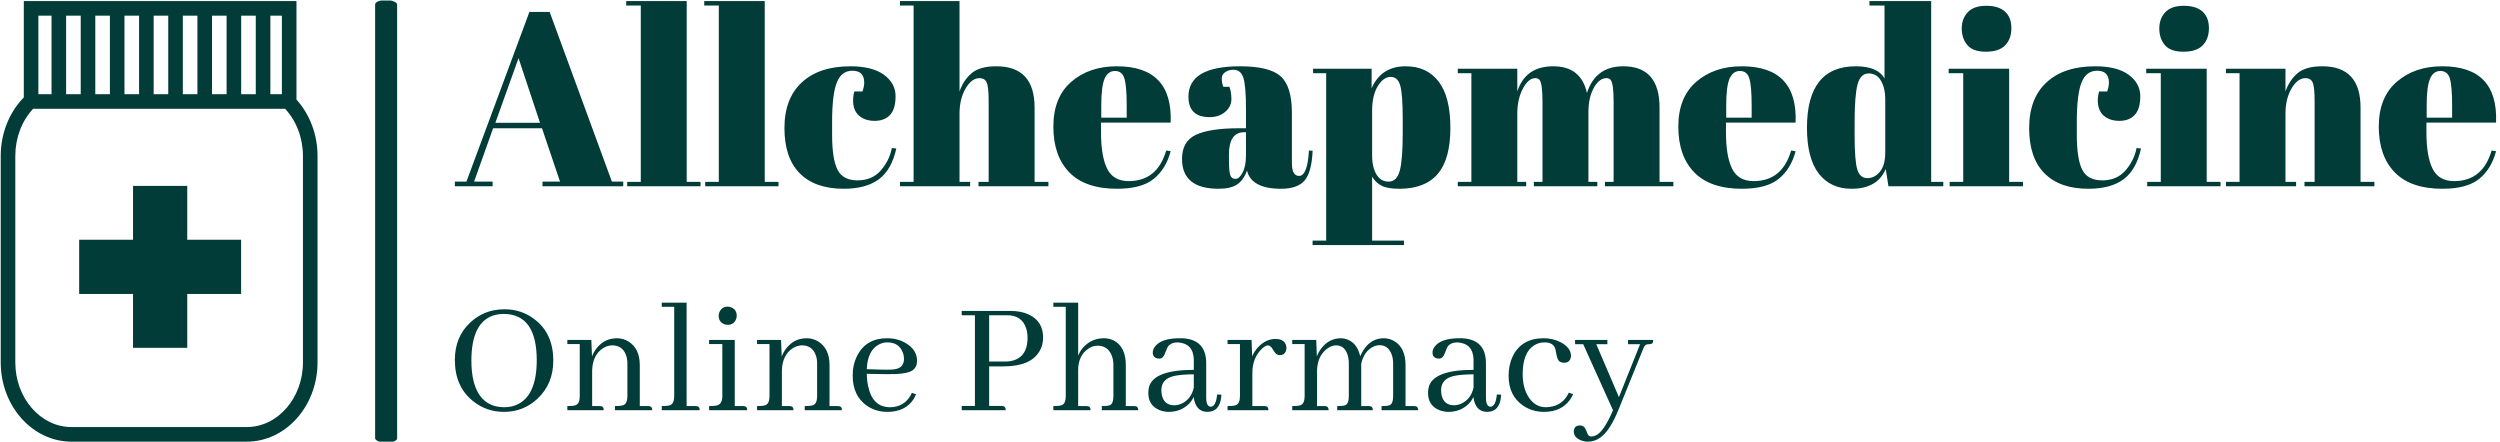<svg xmlns="http://www.w3.org/2000/svg" version="1.1" xmlns:xlink="http://www.w3.org/1999/xlink" xmlns:svgjs="http://svgjs.dev/svgjs" width="1500" height="265" viewBox="0 0 1500 265"><g transform="matrix(1,0,0,1,-0.909,0.328)"><svg viewBox="0 0 396 70" data-background-color="#ffffff" preserveAspectRatio="xMidYMid meet" height="265" width="1500" xmlns="http://www.w3.org/2000/svg" xmlns:xlink="http://www.w3.org/1999/xlink"><g id="tight-bounds" transform="matrix(1,0,0,1,0.24,-0.087)"><svg viewBox="0 0 395.52 70.173" height="70.173" width="395.52"><g><svg viewBox="0 0 483.479 85.779" height="70.173" width="395.52"><g><rect width="4.263" height="85.779" x="72.537" y="0" fill="#013c38" opacity="1" stroke-width="0" stroke="transparent" fill-opacity="1" class="rect-qz-0" data-fill-palette-color="primary" rx="1%" id="qz-0" data-palette-color="#013c38"></rect></g><g transform="matrix(1,0,0,1,87.959,0.213)"><svg viewBox="0 0 395.52 85.352" height="85.352" width="395.52"><g id="textblocktransform"><svg viewBox="0 0 395.52 85.352" height="85.352" width="395.52" id="textblock"><g><svg viewBox="0 0 395.52 47.267" height="47.267" width="395.52"><g transform="matrix(1,0,0,1,0,0)"><svg width="395.52" viewBox="0.3 -37.5 413.327 49.4" height="47.267" data-palette-color="#013c38"><path d="M18.05-0.95L21.6-0.95 17.95-11.75 8.05-11.75 4.2-0.95 7.95-0.95 7.95 0 0.3 0 0.3-0.95 2.65-0.95 15.4-35.3 19.5-35.3 32.1-0.95 34.4-0.95 34.4 0 18.05 0 18.05-0.95ZM17.55-12.85L13.2-25.95 8.5-12.85 17.55-12.85ZM35-36.6L35-37.5 47.25-37.5 47.25-0.9 50.05-0.9 50.05 0 35.2 0 35.2-0.9 37.95-0.9 37.95-36.6 35-36.6ZM50.8-36.6L50.8-37.5 63.05-37.5 63.05-0.9 65.84-0.9 65.84 0 51 0 51-0.9 53.75-0.9 53.75-36.6 50.8-36.6ZM80.79-23.4L80.79-23.4Q78.59-23.4 77.64-21 76.69-18.6 76.69-13.05L76.69-13.05 76.69-10.45Q76.69-5.5 77.79-3.35 78.89-1.2 81.84-1.2 84.79-1.2 86.54-3.2 88.29-5.2 88.79-7.75L88.79-7.75 89.69-7.65Q88.74-3.35 86.19-1.45L86.19-1.45Q83.59 0.5 79.04 0.5L79.04 0.5Q73.24 0.5 70.14-2.63 67.04-5.75 67.04-11.78 67.04-17.8 70.57-21.05 74.09-24.3 80.39-24.3L80.39-24.3Q84.84-24.3 87.19-22.58 89.54-20.85 89.54-18.25 89.54-15.65 88.42-14.45 87.29-13.25 85.32-13.25 83.34-13.25 82.14-14.3 80.94-15.35 80.94-17.4L80.94-17.4Q80.94-18.3 81.19-19.2L81.19-19.2 82.84-19.2Q83.19-20.2 83.19-21L83.19-21Q83.19-23.4 80.79-23.4ZM90.44-36.6L90.44-37.5 102.49-37.5 102.49-19.2Q103.29-21.5 104.94-22.9 106.59-24.3 109.94-24.3L109.94-24.3Q117.69-24.3 117.69-15.95L117.69-15.95 117.69-0.9 120.49-0.9 120.49 0 106.34 0 106.34-0.9 108.39-0.9 108.39-17.15Q108.39-20.15 107.99-21.03 107.59-21.9 106.54-21.9L106.54-21.9Q104.94-21.9 103.72-19.8 102.49-17.7 102.49-14.7L102.49-14.7 102.49-0.9 104.64-0.9 104.64 0 90.44 0 90.44-0.9 93.19-0.9 93.19-36.6 90.44-36.6ZM134.39 0.5Q127.94 0.5 124.71-2.83 121.49-6.15 121.49-12.08 121.49-18 125.11-21.15 128.74-24.3 134.34-24.3L134.34-24.3Q145.69-24.3 145.24-12.9L145.24-12.9 131.14-12.9 131.14-10.95Q131.14-6.05 132.39-3.55 133.64-1.05 136.74-1.05L136.74-1.05Q142.54-1.05 144.34-7.25L144.34-7.25 145.24-7.1Q144.29-3.5 141.81-1.5 139.34 0.5 134.39 0.5L134.39 0.5ZM131.19-16.35L131.19-13.9 136.34-13.9 136.34-16.35Q136.34-20.4 135.86-21.88 135.39-23.35 133.96-23.35 132.54-23.35 131.86-21.78 131.19-20.2 131.19-16.35L131.19-16.35ZM159.04-11.75L159.04-11.75 160.49-11.75 160.49-15.6Q160.49-20.35 159.96-21.98 159.44-23.6 157.94-23.6L157.94-23.6Q157.04-23.6 156.31-23.13 155.59-22.65 155.59-21.83 155.59-21 155.89-20.15L155.89-20.15 157.14-20.15Q157.54-19.1 157.54-17.63 157.54-16.15 156.29-15.08 155.04-14 153.14-14L153.14-14Q148.84-14 148.84-18.15L148.84-18.15Q148.84-24.3 159.29-24.3L159.29-24.3Q165.24-24.3 167.51-22.28 169.79-20.25 169.79-14.85L169.79-14.85 169.79-4.7Q169.79-2.1 171.24-2.1L171.24-2.1Q172.94-2.1 173.24-7.25L173.24-7.25 173.99-7.2Q173.79-2.8 172.34-1.15 170.89 0.5 167.59 0.5L167.59 0.5Q161.59 0.5 160.69-3.2L160.69-3.2Q160.04-1.3 158.74-0.4 157.44 0.5 154.94 0.5L154.94 0.5Q147.54 0.5 147.54-5.55L147.54-5.55Q147.54-9.1 150.36-10.43 153.19-11.75 159.04-11.75ZM157.04-5.6Q157.04-3 157.31-2.25 157.59-1.5 158.36-1.5 159.14-1.5 159.81-2.78 160.49-4.05 160.49-6.3L160.49-6.3 160.49-10.95 160.14-10.95Q157.04-10.95 157.04-6.4L157.04-6.4 157.04-5.6ZM192.23-13.45Q192.23-18.6 191.73-20.38 191.23-22.15 189.78-22.15 188.33-22.15 187.18-20.28 186.03-18.4 186.03-15.25L186.03-15.25 186.03-6.1Q186.03-3.95 186.88-2.45 187.73-0.95 189.38-0.95 191.03-0.95 191.63-3.15 192.23-5.35 192.23-10.85L192.23-10.85 192.23-13.45ZM174.08-23.8L185.93-23.8 185.93-19.85Q187.88-24.3 192.83-24.3L192.83-24.3Q197.13-24.3 199.51-21.2 201.88-18.1 201.88-11.8 201.88-5.5 199.31-2.5 196.73 0.5 191.58 0.5L191.58 0.5Q189.18 0.5 187.98-0.1 186.78-0.7 186.03-1.95L186.03-1.95 186.03 11 192.48 11 192.48 11.9 173.98 11.9 173.98 11 176.73 11 176.73-22.9 174.08-22.9 174.08-23.8ZM203.38-22.9L203.38-23.8 215.43-23.8 215.43-19.2Q217.08-24.3 222.71-24.3 228.33-24.3 229.53-18.9L229.53-18.9Q231.28-24.3 236.88-24.3L236.88-24.3Q244.23-24.3 244.23-15.95L244.23-15.95 244.23-0.9 247.03-0.9 247.03 0 233.18 0 233.18-0.9 234.93-0.9 234.93-17.15Q234.93-20.95 234.28-21.6L234.28-21.6Q233.98-21.9 233.48-21.9L233.48-21.9Q232.03-21.9 230.93-19.95 229.83-18 229.83-15L229.83-15 229.83-0.9 231.63-0.9 231.63 0 218.78 0 218.78-0.9 220.53-0.9 220.53-17.15Q220.53-20.95 219.88-21.6L219.88-21.6Q219.58-21.9 219.08-21.9L219.08-21.9Q217.68-21.9 216.56-19.78 215.43-17.65 215.43-14.7L215.43-14.7 215.43-0.9 217.23-0.9 217.23 0 203.38 0 203.38-0.9 206.13-0.9 206.13-22.9 203.38-22.9ZM260.93 0.5Q254.48 0.5 251.25-2.83 248.03-6.15 248.03-12.08 248.03-18 251.65-21.15 255.28-24.3 260.88-24.3L260.88-24.3Q272.23-24.3 271.78-12.9L271.78-12.9 257.68-12.9 257.68-10.95Q257.68-6.05 258.93-3.55 260.18-1.05 263.28-1.05L263.28-1.05Q269.08-1.05 270.88-7.25L270.88-7.25 271.78-7.1Q270.83-3.5 268.35-1.5 265.88 0.5 260.93 0.5L260.93 0.5ZM257.73-16.35L257.73-13.9 262.88-13.9 262.88-16.35Q262.88-20.4 262.4-21.88 261.93-23.35 260.5-23.35 259.08-23.35 258.4-21.78 257.73-20.2 257.73-16.35L257.73-16.35ZM283.73-10.35Q283.73-5.1 284.28-3.38 284.83-1.65 286.3-1.65 287.78-1.65 288.85-2.95 289.93-4.25 289.93-6.8L289.93-6.8 289.93-17.7Q289.93-19.85 289.08-21.35 288.23-22.85 286.58-22.85 284.93-22.85 284.33-20.65 283.73-18.45 283.73-12.95L283.73-12.95 283.73-10.35ZM301.68 0L290.58 0 290.03-3.5Q288.33 0.5 283.13 0.5L283.13 0.5Q278.83 0.5 276.45-2.6 274.08-5.7 274.08-11.85L274.08-11.85Q274.08-24.3 283.98-24.3L283.98-24.3Q288.38-24.3 289.78-21.85L289.78-21.85 289.78-36.6 286.73-36.6 286.73-37.5 299.23-37.5 299.23-0.9 301.68-0.9 301.68 0ZM310.32-27.25Q307.67-27.25 306.55-28.6 305.42-29.95 305.42-31.95 305.42-33.95 306.65-35.25 307.87-36.55 310.37-36.55 312.87-36.55 314.17-35.38 315.47-34.2 315.47-32.02 315.47-29.85 314.22-28.55 312.97-27.25 310.32-27.25ZM302.77-22.9L302.77-23.8 315.02-23.8 315.02-0.9 317.82-0.9 317.82 0 302.97 0 302.97-0.9 305.72-0.9 305.72-22.9 302.77-22.9ZM332.82-23.4L332.82-23.4Q330.62-23.4 329.67-21 328.72-18.6 328.72-13.05L328.72-13.05 328.72-10.45Q328.72-5.5 329.82-3.35 330.92-1.2 333.87-1.2 336.82-1.2 338.57-3.2 340.32-5.2 340.82-7.75L340.82-7.75 341.72-7.65Q340.77-3.35 338.22-1.45L338.22-1.45Q335.62 0.5 331.07 0.5L331.07 0.5Q325.27 0.5 322.17-2.63 319.07-5.75 319.07-11.78 319.07-17.8 322.6-21.05 326.12-24.3 332.42-24.3L332.42-24.3Q336.87-24.3 339.22-22.58 341.57-20.85 341.57-18.25 341.57-15.65 340.45-14.45 339.32-13.25 337.35-13.25 335.37-13.25 334.17-14.3 332.97-15.35 332.97-17.4L332.97-17.4Q332.97-18.3 333.22-19.2L333.22-19.2 334.87-19.2Q335.22-20.2 335.22-21L335.22-21Q335.22-23.4 332.82-23.4ZM350.32-27.25Q347.67-27.25 346.54-28.6 345.42-29.95 345.42-31.95 345.42-33.95 346.64-35.25 347.87-36.55 350.37-36.55 352.87-36.55 354.17-35.38 355.47-34.2 355.47-32.02 355.47-29.85 354.22-28.55 352.97-27.25 350.32-27.25ZM342.77-22.9L342.77-23.8 355.02-23.8 355.02-0.9 357.82-0.9 357.82 0 342.97 0 342.97-0.9 345.72-0.9 345.72-22.9 342.77-22.9ZM358.92-22.9L358.92-23.8 370.97-23.8 370.97-19.2Q371.77-21.5 373.42-22.9 375.07-24.3 378.42-24.3L378.42-24.3Q386.17-24.3 386.17-15.95L386.17-15.95 386.17-0.9 388.97-0.9 388.97 0 374.82 0 374.82-0.9 376.87-0.9 376.87-17.15Q376.87-20.15 376.47-21.03 376.07-21.9 375.02-21.9L375.02-21.9Q373.42-21.9 372.19-19.8 370.97-17.7 370.97-14.7L370.97-14.7 370.97-0.9 373.12-0.9 373.12 0 358.92 0 358.92-0.9 361.67-0.9 361.67-22.9 358.92-22.9ZM402.76 0.5Q396.31 0.5 393.09-2.83 389.86-6.15 389.86-12.08 389.86-18 393.49-21.15 397.11-24.3 402.71-24.3L402.71-24.3Q414.06-24.3 413.61-12.9L413.61-12.9 399.51-12.9 399.51-10.95Q399.51-6.05 400.76-3.55 402.01-1.05 405.11-1.05L405.11-1.05Q410.91-1.05 412.71-7.25L412.71-7.25 413.61-7.1Q412.66-3.5 410.19-1.5 407.71 0.5 402.76 0.5L402.76 0.5ZM399.56-16.35L399.56-13.9 404.71-13.9 404.71-16.35Q404.71-20.4 404.24-21.88 403.76-23.35 402.34-23.35 400.91-23.35 400.24-21.78 399.56-20.2 399.56-16.35L399.56-16.35Z" opacity="1" transform="matrix(1,0,0,1,0,0)" fill="#013c38" class="wordmark-text-0" data-fill-palette-color="primary" id="text-0"></path></svg></g></svg></g><g transform="matrix(1,0,0,1,0,58.426)"><svg viewBox="0 0 232.21 26.927" height="26.927" width="232.21"><g transform="matrix(1,0,0,1,0,0)"><svg width="232.21" viewBox="2.69 -31.74 353.67 41.02" height="26.927" data-palette-color="#013c38"><path d="M17.33-29.79L17.33-29.79Q11.47-29.79 7.28-25.93L7.28-25.93Q2.69-21.68 2.69-14.84L2.69-14.84Q2.69-6.93 8.11-2.64L8.11-2.64Q12.06 0.49 17.19 0.49L17.19 0.49Q22.95 0.49 27.1-3.42L27.1-3.42Q31.74-7.76 31.74-14.65L31.74-14.65Q31.74-22.71 26.12-26.9L26.12-26.9Q22.31-29.79 17.33-29.79ZM17.33-0.88L17.33-0.88Q10.25-0.88 8.25-8.45L8.25-8.45Q7.57-11.13 7.57-14.65L7.57-14.65Q7.57-26.27 14.6-28.13L14.6-28.13Q15.82-28.42 17.19-28.42L17.19-28.42Q26.81-28.32 26.86-14.84L26.86-14.84Q26.86-4.2 20.95-1.61L20.95-1.61Q19.29-0.88 17.33-0.88ZM45.41-1.22L45.41-1.22 43.21-1.22 43.21-11.77Q43.36-16.31 46.43-18.31L46.43-18.31Q47.75-19.14 49.12-19.14L49.12-19.14Q52.1-19.14 53.17-16.36L53.17-16.36Q53.61-15.23 53.61-13.82L53.61-13.82 53.61-4.15Q53.61-1.9 52.34-1.46L52.34-1.46Q51.61-1.22 49.95-1.22L49.95-1.22 49.95 0 60.94 0Q60.94-1.07 60.2-1.17L60.2-1.17Q60.01-1.22 59.71-1.22L59.71-1.22 57.27-1.22 57.27-13.33Q57.27-18.21 53.9-20.31L53.9-20.31Q52.34-21.24 50.53-21.24L50.53-21.24Q46.92-21.24 44.58-18.36L44.58-18.36Q43.7-17.24 43.16-15.87L43.16-15.87 42.97-20.75 35.89-20.75 35.89-19.53 39.55-19.53 39.55-4.15Q39.55-1.9 38.28-1.46L38.28-1.46Q37.55-1.22 35.89-1.22L35.89-1.22 35.89 0 46.63 0Q46.63-1.07 45.9-1.17L45.9-1.17Q45.7-1.22 45.41-1.22ZM73.73-1.22L73.73-1.22 71.09-1.22 71.09-31.74 63.76-31.74 63.76-30.52 67.43-30.52 67.43-4.15Q67.43-1.9 66.16-1.46L66.16-1.46Q65.42-1.22 63.76-1.22L63.76-1.22 63.76 0 74.95 0Q74.95-1.07 74.21-1.17L74.21-1.17Q74.02-1.22 73.73-1.22ZM87.74-1.22L87.74-1.22 85.3-1.22 85.3-20.75 77.73-20.75 77.73-19.53 81.63-19.53 81.63-4.15Q81.63-1.9 80.12-1.42L80.12-1.42Q79.39-1.22 77.73-1.22L77.73-1.22 77.73 0 88.96 0Q88.96-1.07 88.22-1.17L88.22-1.17Q87.98-1.22 87.74-1.22ZM85.88-27.88L85.88-27.88Q85.88-29.59 84.37-30.32L84.37-30.32Q83.78-30.57 83.24-30.57L83.24-30.57Q81.54-30.57 80.8-29L80.8-29Q80.56-28.47 80.56-27.88L80.56-27.88Q80.56-26.07 82.17-25.39L82.17-25.39Q82.71-25.2 83.24-25.2L83.24-25.2Q84.95-25.2 85.64-26.76L85.64-26.76Q85.88-27.29 85.88-27.88ZM101.41-1.22L101.41-1.22 99.21-1.22 99.21-11.77Q99.36-16.31 102.43-18.31L102.43-18.31Q103.75-19.14 105.12-19.14L105.12-19.14Q108.1-19.14 109.17-16.36L109.17-16.36Q109.61-15.23 109.61-13.82L109.61-13.82 109.61-4.15Q109.61-1.9 108.34-1.46L108.34-1.46Q107.61-1.22 105.95-1.22L105.95-1.22 105.95 0 116.93 0Q116.93-1.07 116.2-1.17L116.2-1.17Q116.01-1.22 115.71-1.22L115.71-1.22 113.27-1.22 113.27-13.33Q113.27-18.21 109.9-20.31L109.9-20.31Q108.34-21.24 106.53-21.24L106.53-21.24Q102.92-21.24 100.58-18.36L100.58-18.36Q99.7-17.24 99.16-15.87L99.16-15.87 98.96-20.75 91.88-20.75 91.88-19.53 95.55-19.53 95.55-4.15Q95.55-1.9 94.28-1.46L94.28-1.46Q93.54-1.22 91.88-1.22L91.88-1.22 91.88 0 102.63 0Q102.63-1.07 101.89-1.17L101.89-1.17Q101.7-1.22 101.41-1.22ZM130.31-20.02L130.31-20.02Q133.73-20.02 134.85-17.14L134.85-17.14Q135.24-16.21 135.24-15.14L135.24-15.14Q135.24-12.7 132.9-12.16L132.9-12.16Q131.68-11.91 129.43-11.96L129.43-11.96 124.26-12.11Q124.5-17.72 127.92-19.43L127.92-19.43Q129.04-20.02 130.31-20.02ZM138.81-4.69L138.81-4.69 137.59-5.13Q135.88-1.42 132.07-0.93L132.07-0.93Q131.58-0.88 131.14-0.88L131.14-0.88Q126.01-0.88 124.69-6.98L124.69-6.98Q124.3-8.69 124.26-10.74L124.26-10.74 130.11-10.64Q136.07-10.55 137.78-11.77L137.78-11.77Q139.1-12.74 139.1-14.55L139.1-14.55Q139.1-17.87 135.73-19.82L135.73-19.82Q133.34-21.24 130.21-21.24L130.21-21.24Q124.11-21.24 121.47-16.16L121.47-16.16Q120.1-13.53 120.1-10.21L120.1-10.21Q120.1-4.15 124.45-1.22L124.45-1.22Q127.04 0.49 130.36 0.49L130.36 0.49Q135.63 0.49 138.12-3.32L138.12-3.32Q138.51-4 138.81-4.69ZM160.38-28.03L165.71-28.03Q170.05-28.03 171.32-24.12L171.32-24.12Q171.71-22.85 171.71-21.39L171.71-21.39Q171.71-15.04 166.05-14.4L166.05-14.4Q165.46-14.36 164.88-14.36L164.88-14.36 160.38-14.36 160.38-28.03ZM152.28 0L165.27 0Q165.27-1.07 164.48-1.22L164.48-1.22Q164.24-1.27 164-1.27L164-1.27 160.38-1.27 160.38-12.94 164.68-12.94Q172.69-12.94 175.28-17.48L175.28-17.48Q176.3-19.19 176.3-21.44L176.3-21.44Q176.3-26.27 172.1-28.22L172.1-28.22Q169.86-29.3 166.73-29.3L166.73-29.3 152.28-29.3 152.28-28.03 156.18-28.03 156.18-1.27 152.28-1.27 152.28 0ZM189.09-1.22L189.09-1.22 186.65-1.22 186.65-11.77Q186.65-16.21 189.73-18.21L189.73-18.21Q191-19.04 192.36-19.04L192.36-19.04Q195.34-19.04 196.51-16.26L196.51-16.26Q197.05-14.94 197.05-13.33L197.05-13.33 197.05-4.15Q197.05-1.9 195.98-1.46L195.98-1.46Q195.29-1.22 193.63-1.22L193.63-1.22 193.63 0 204.37 0Q204.37-1.07 203.64-1.17L203.64-1.17Q203.45-1.22 203.15-1.22L203.15-1.22 200.71-1.22 200.71-13.33Q200.71-18.65 197.2-20.56L197.2-20.56Q195.83-21.24 194.27-21.24L194.27-21.24Q190.65-21.24 188.21-18.6L188.21-18.6Q187.19-17.48 186.65-16.06L186.65-16.06 186.65-31.74 179.33-31.74 179.33-30.52 182.99-30.52 182.99-4.15Q182.99-1.9 181.72-1.46L181.72-1.46Q180.99-1.22 179.33-1.22L179.33-1.22 179.33 0 190.31 0Q190.31-1.07 189.58-1.17L189.58-1.17Q189.38-1.22 189.09-1.22ZM224.73 0.49L224.73 0.49Q228.49 0.49 228.88-4.05L228.88-4.05Q228.93-4.35 228.93-4.59L228.93-4.59 227.66-4.64Q227.32-1.07 225.76-1.03L225.76-1.03Q224.49-1.12 224.44-3.56L224.44-3.56 224.44-13.87Q224.44-20.85 217.46-21.24L217.46-21.24Q217.02-21.24 216.58-21.24L216.58-21.24Q211.11-21.24 209.25-18.7L209.25-18.7Q208.67-17.87 208.67-17.04L208.67-17.04Q208.67-15.53 210.08-15.28L210.08-15.28Q210.33-15.23 210.57-15.23L210.57-15.23Q211.7-15.23 212.23-16.65L212.23-16.65Q212.92-18.46 213.16-18.8L213.16-18.8Q214.09-20.02 216.04-20.02L216.04-20.02Q220.63-19.73 220.78-14.99L220.78-14.99 220.78-11.91Q209.3-11.91 207.64-7.13L207.64-7.13Q207.35-6.2 207.35-5.13L207.35-5.13Q207.35-1.42 210.62-0.05L210.62-0.05Q211.94 0.49 213.41 0.49L213.41 0.49Q216.97 0.49 219.41-1.95L219.41-1.95Q220.29-2.88 220.73-3.91L220.73-3.91Q221.32 0.44 224.73 0.49ZM215.02-1.46L215.02-1.46Q212.04-1.46 211.35-4.44L211.35-4.44Q211.21-5.13 211.21-5.96L211.21-5.96Q211.21-9.23 214.97-10.11L214.97-10.11Q216.97-10.55 220.78-10.6L220.78-10.6 220.78-6.69Q220.05-3.32 217.21-1.95L217.21-1.95Q216.09-1.46 215.02-1.46ZM241.58-1.22L241.58-1.22 238.06-1.22 238.06-10.94Q238.06-15.38 240.8-18.07L240.8-18.07Q241.87-19.09 242.6-19.14L242.6-19.14Q243.43-19.14 244.12-17.92L244.12-17.92Q244.9-16.55 245.58-16.36L245.58-16.36Q245.87-16.26 246.17-16.26L246.17-16.26Q247.63-16.26 248.02-17.68L248.02-17.68Q248.12-17.97 248.12-18.26L248.12-18.26Q248.12-20.46 245.87-20.95L245.87-20.95Q245.39-21.04 244.95-21.04L244.95-21.04Q242.02-21.04 239.72-18.55L239.72-18.55Q238.65-17.38 238.01-15.92L238.01-15.92 237.82-20.75 230.74-20.75 230.74-19.53 234.4-19.53 234.4-4.15Q234.4-1.9 233.13-1.46L233.13-1.46Q232.4-1.22 230.74-1.22L230.74-1.22 230.74 0 242.8 0Q242.8-1.07 242.06-1.17L242.06-1.17Q241.87-1.22 241.58-1.22ZM259.35-1.22L259.35-1.22 257.15-1.22 257.15-11.77Q257.3-16.06 260.13-18.16L260.13-18.16Q261.45-19.14 262.77-19.14L262.77-19.14Q265.21-19.14 266.13-16.46L266.13-16.46Q266.53-15.28 266.53-13.82L266.53-13.82 266.53-4.15Q266.53-1.9 265.45-1.46L265.45-1.46Q264.77-1.22 263.11-1.22L263.11-1.22 263.11 0 273.61 0Q273.61-1.07 272.87-1.17L272.87-1.17Q272.68-1.22 272.38-1.22L272.38-1.22 270.19-1.22 270.19-13.33 270.19-13.72Q270.97-17.29 273.65-18.7L273.65-18.7Q274.68-19.19 275.61-19.19L275.61-19.19Q278.1-19.19 279.12-16.6L279.12-16.6Q279.61-15.38 279.61-13.82L279.61-13.82 279.61-4.15Q279.61-1.9 278.54-1.46L278.54-1.46Q277.85-1.22 276.19-1.22L276.19-1.22 276.19 0 286.98 0Q286.98-1.07 286.25-1.17L286.25-1.17Q286.06-1.22 285.76-1.22L285.76-1.22 283.27-1.22 283.27-13.33Q283.27-18.36 280-20.36L280-20.36Q278.54-21.24 276.83-21.24L276.83-21.24Q273.12-21.24 270.87-17.77L270.87-17.77Q270.29-16.89 269.89-15.92L269.89-15.92Q269.02-19.78 266.04-20.9L266.04-20.9Q265.16-21.24 264.23-21.24L264.23-21.24Q260.71-21.24 258.42-18.26L258.42-18.26Q257.59-17.19 257.1-15.87L257.1-15.87 256.91-20.75 249.83-20.75 249.83-19.53 253.49-19.53 253.49-4.15Q253.49-1.9 252.22-1.46L252.22-1.46Q251.49-1.22 249.83-1.22L249.83-1.22 249.83 0 260.57 0Q260.57-1.03 259.84-1.17L259.84-1.17Q259.59-1.22 259.35-1.22ZM307.29 0.49L307.29 0.49Q311.05 0.49 311.44-4.05L311.44-4.05Q311.49-4.35 311.49-4.59L311.49-4.59 310.22-4.64Q309.88-1.07 308.32-1.03L308.32-1.03Q307.05-1.12 307-3.56L307-3.56 307-13.87Q307-20.85 300.02-21.24L300.02-21.24Q299.58-21.24 299.14-21.24L299.14-21.24Q293.67-21.24 291.82-18.7L291.82-18.7Q291.23-17.87 291.23-17.04L291.23-17.04Q291.23-15.53 292.65-15.28L292.65-15.28Q292.89-15.23 293.13-15.23L293.13-15.23Q294.26-15.23 294.79-16.65L294.79-16.65Q295.48-18.46 295.72-18.8L295.72-18.8Q296.65-20.02 298.6-20.02L298.6-20.02Q303.19-19.73 303.34-14.99L303.34-14.99 303.34-11.91Q291.86-11.91 290.2-7.13L290.2-7.13Q289.91-6.2 289.91-5.13L289.91-5.13Q289.91-1.42 293.18-0.05L293.18-0.05Q294.5 0.49 295.97 0.49L295.97 0.49Q299.53 0.49 301.97-1.95L301.97-1.95Q302.85-2.88 303.29-3.91L303.29-3.91Q303.88 0.44 307.29 0.49ZM297.58-1.46L297.58-1.46Q294.6-1.46 293.92-4.44L293.92-4.44Q293.77-5.13 293.77-5.96L293.77-5.96Q293.77-9.23 297.53-10.11L297.53-10.11Q299.53-10.55 303.34-10.6L303.34-10.6 303.34-6.69Q302.61-3.32 299.77-1.95L299.77-1.95Q298.65-1.46 297.58-1.46ZM313.69-10.16L313.69-10.16Q313.69-4.25 318.03-1.32L318.03-1.32Q320.72 0.49 324.14 0.49L324.14 0.49Q329.22 0.49 331.8-3.08L331.8-3.08Q332.39-3.91 332.73-4.74L332.73-4.74 331.46-5.18Q329.66-1.32 325.5-0.93L325.5-0.93Q325.11-0.88 324.72-0.88L324.72-0.88Q321.26-0.88 319.3-4.35L319.3-4.35Q317.84-6.98 317.84-10.6L317.84-10.6Q317.84-16.99 321.21-19.14L321.21-19.14Q322.62-20.02 324.33-20.02L324.33-20.02Q326.97-20.02 327.51-17.97L327.51-17.97Q327.6-17.58 327.75-16.75L327.75-16.75Q328.04-14.79 328.82-14.31L328.82-14.31Q329.31-14.06 329.9-14.01L329.9-14.01Q331.56-13.92 332-15.38L332-15.38Q332.1-15.72 332.1-16.02L332.1-16.02Q332.1-18.51 328.92-20.12L328.92-20.12Q326.68-21.24 324.04-21.24L324.04-21.24Q317.5-21.24 314.91-15.92L314.91-15.92Q313.69-13.38 313.69-10.16ZM338 7.76L338 7.76Q337.22 7.76 336.83 6.59L336.83 6.59Q336.29 5.13 335.8 4.79L335.8 4.79Q335.37 4.49 334.78 4.49L334.78 4.49Q333.22 4.49 332.97 5.86L332.97 5.86Q332.92 6.05 332.92 6.2L332.92 6.2Q332.92 8.06 335.07 8.89L335.07 8.89Q336.05 9.28 337.12 9.28L337.12 9.28Q340.98 9.28 343.81 4.54L343.81 4.54Q344.98 2.64 346.06 0L346.06 0 353.29-17.82Q353.77-19.19 354.36-19.38L354.36-19.38Q354.7-19.48 355.14-19.48L355.14-19.48Q356.12-19.48 356.26-20.02L356.26-20.02Q356.36-20.31 356.36-20.75L356.36-20.75 348.94-20.75 348.94-19.48 352.5-19.48 346.25-3.86 339.56-19.48 342.84-19.48 342.84-20.75 333.31-20.75 333.31-19.48 335.71-19.48 344.5 0Q341.76 6.45 339.37 7.47L339.37 7.47Q338.69 7.76 338 7.76Z" opacity="1" transform="matrix(1,0,0,1,0,0)" fill="#013c38" class="slogan-text-1" data-fill-palette-color="secondary" id="text-1"></path></svg></g></svg></g></svg></g></svg></g><g transform="matrix(1,0,0,1,0,0.213)"><svg viewBox="0 0 61.379 85.352" height="85.352" width="61.379"><g><svg xmlns="http://www.w3.org/2000/svg" xmlns:xlink="http://www.w3.org/1999/xlink" version="1.1" x="0" y="0" viewBox="18.834 3.163 66.037 91.83" enable-background="new 0 0 100 100" xml:space="preserve" height="85.352" width="61.379" class="icon-icon-0" data-fill-palette-color="accent" id="icon-0"><g fill="#013c38" data-fill-palette-color="accent"><rect x="62.875" y="6.203" fill="none" width="3.041" height="16.369"></rect><rect x="68.956" y="6.203" fill="none" width="3.041" height="16.369"></rect><rect x="50.712" y="6.203" fill="none" width="3.041" height="16.369"></rect><rect x="75.038" y="6.203" fill="none" width="2.403" height="16.369"></rect><rect x="44.63" y="6.203" fill="none" width="3.041" height="16.369"></rect><rect x="56.793" y="6.203" fill="none" width="3.041" height="16.369"></rect><rect x="38.549" y="6.203" fill="none" width="3.041" height="16.369"></rect><polygon fill="none" points="29.427,6.203 26.686,6.203 26.686,20.367 26.686,22.572 29.427,22.572  "></polygon><path fill="none" d="M25.579 25.613c-2.364 2.549-3.705 6.083-3.705 9.837v43.016c0 7.436 5.254 13.485 11.713 13.485h36.531c6.458 0 11.713-6.049 11.713-13.485V35.45c0-3.737-1.345-7.286-3.71-9.837H25.579zM68.94 64.21H57.714v11.226H46.413V64.21H35.188V52.909h11.225V41.684h11.301v11.226H68.94V64.21z"></path><rect x="32.468" y="6.203" fill="none" width="3.041" height="16.369"></rect><polygon fill="#013c38" points="57.714,41.684 46.413,41.684 46.413,52.909 35.188,52.909 35.188,64.21 46.413,64.21    46.413,75.436 57.714,75.436 57.714,64.21 68.94,64.21 68.94,52.909 57.714,52.909  " data-fill-palette-color="accent"></polygon><path fill="#013c38" d="M80.482 23.693V3.163H23.645v20.079c-3.064 3.131-4.811 7.538-4.811 12.209v43.016c0 9.113 6.618 16.526 14.753 16.526h36.531c8.135 0 14.753-7.414 14.753-16.526V35.45C84.872 31.019 83.281 26.79 80.482 23.693zM75.038 6.203h2.403v16.369h-2.403V6.203zM68.956 6.203h3.041v16.369h-3.041V6.203zM62.875 6.203h3.041v16.369h-3.041V6.203zM56.793 6.203h3.041v16.369h-3.041V6.203zM50.712 6.203h3.041v16.369h-3.041V6.203zM44.63 6.203h3.041v16.369H44.63V6.203zM38.549 6.203h3.041v16.369h-3.041V6.203zM32.468 6.203h3.041v16.369h-3.041V6.203zM26.686 20.367V6.203h2.741v16.369h-2.741V20.367zM81.831 78.466c0 7.436-5.254 13.485-11.713 13.485H33.587c-6.458 0-11.713-6.049-11.713-13.485V35.45c0-3.754 1.34-7.288 3.705-9.837h52.541c2.365 2.55 3.71 6.1 3.71 9.837V78.466z" data-fill-palette-color="accent"></path></g></svg></g></svg></g></svg></g><defs></defs></svg><rect width="395.52" height="70.173" fill="none" stroke="none" visibility="hidden"></rect></g></svg></g></svg>